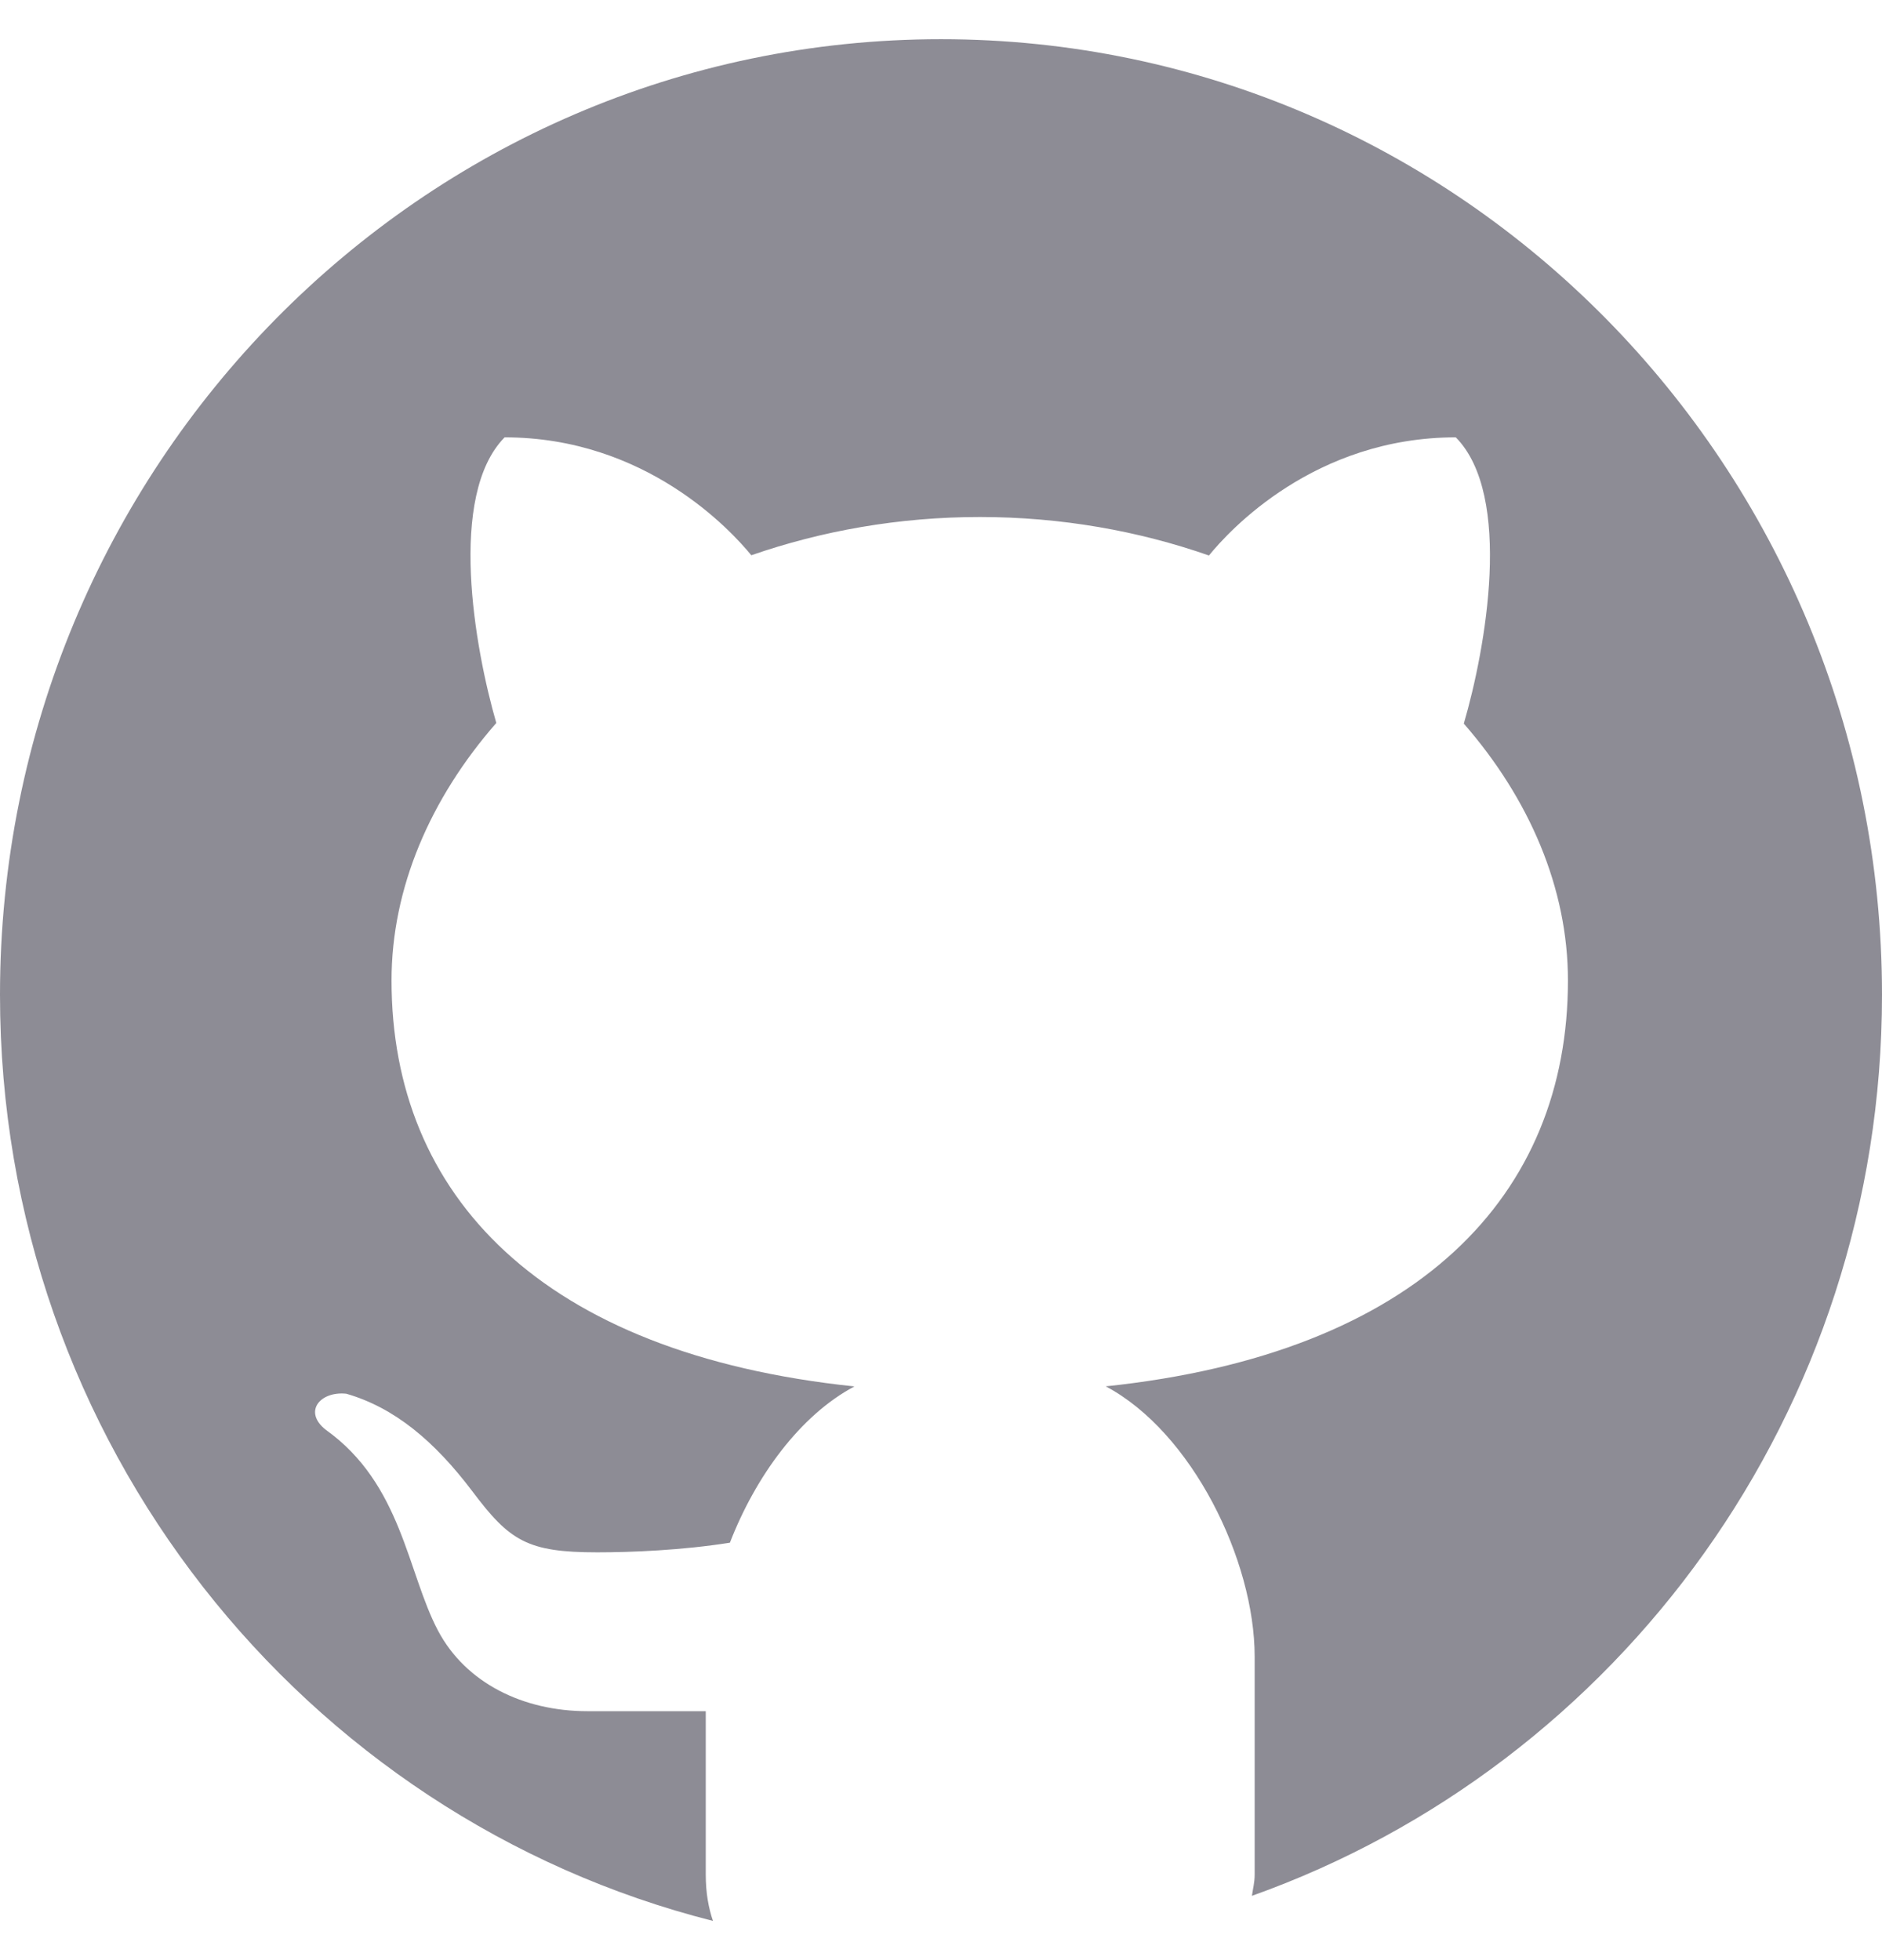 <svg xmlns="http://www.w3.org/2000/svg" width="24" height="25" viewBox="0 0 24 25" fill="none">
<path d="M12 0.5C5.373 0.5 0 5.957 0 12.688C0 18.399 3.872 23.178 9.092 24.5C9.036 24.335 9 24.145 9 23.908V21.825C8.513 21.825 7.697 21.825 7.492 21.825C6.671 21.825 5.941 21.466 5.587 20.8C5.194 20.059 5.126 18.927 4.152 18.234C3.863 18.004 4.083 17.741 4.416 17.776C5.031 17.953 5.541 18.382 6.021 19.017C6.499 19.654 6.724 19.799 7.617 19.799C8.05 19.799 8.698 19.773 9.308 19.676C9.636 18.83 10.203 18.051 10.896 17.683C6.9 17.265 4.993 15.246 4.993 12.505C4.993 11.325 5.488 10.183 6.329 9.221C6.053 8.267 5.706 6.32 6.435 5.578C8.233 5.578 9.32 6.763 9.581 7.082C10.477 6.771 11.461 6.594 12.495 6.594C13.531 6.594 14.519 6.771 15.417 7.085C15.675 6.767 16.763 5.578 18.565 5.578C19.297 6.321 18.946 8.276 18.667 9.229C19.503 10.188 19.995 11.327 19.995 12.505C19.995 15.244 18.091 17.262 14.101 17.682C15.199 18.264 16 19.899 16 21.131V23.908C16 24.014 15.977 24.09 15.965 24.18C20.641 22.515 24 18.006 24 12.688C24 5.957 18.627 0.5 12 0.5Z" fill="#8D8C95"/>
</svg>
